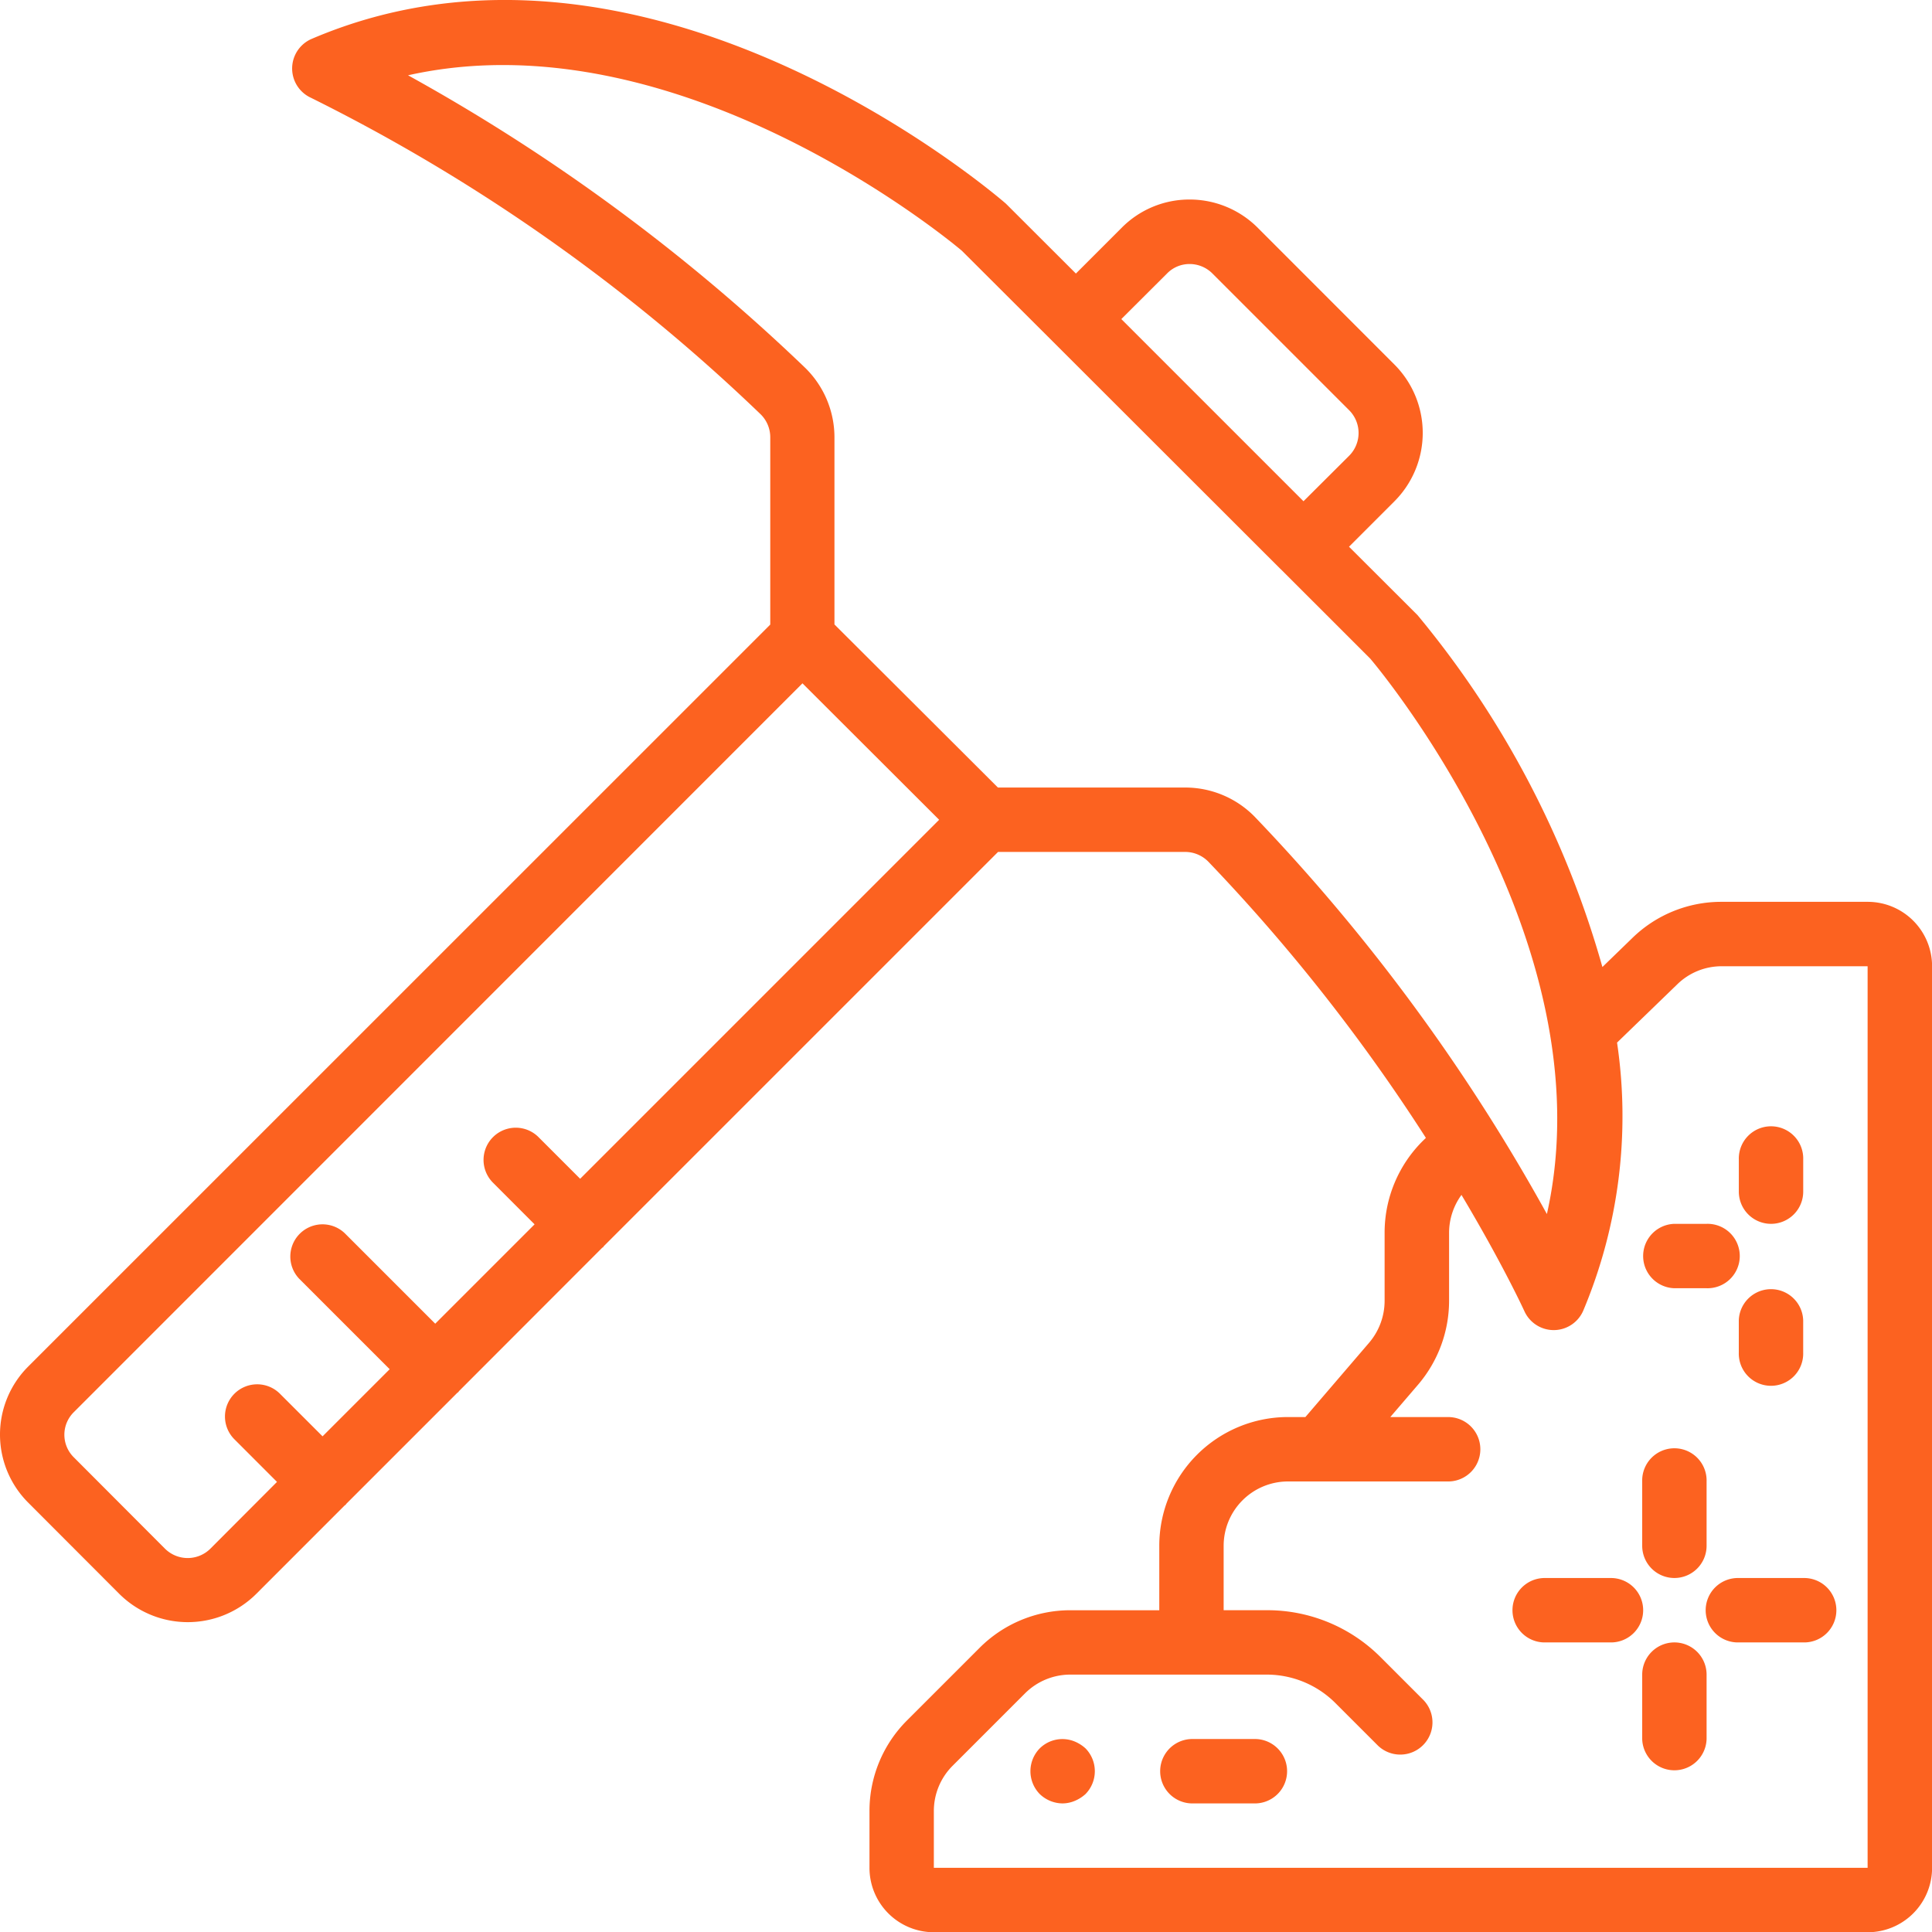 <svg xmlns="http://www.w3.org/2000/svg" width="70" height="70.007" viewBox="0 0 70 70.007">   <g id="Page-1" transform="translate(0.003 0.009)">     <g id="_011---Mining" data-name="011---Mining" transform="translate(-0.003 -0.008)">       <path id="Shape" d="M68.664,33.666H63.379a4.614,4.614,0,0,0-3.25,1.321l-1.074,1.041a34.681,34.681,0,0,0-6.7-12.752L49.874,20.8l1.648-1.648a3.506,3.506,0,0,0,0-4.951L46.576,9.252A3.486,3.486,0,0,0,44.1,8.22h-.011a3.45,3.45,0,0,0-2.46,1.032l-1.65,1.65L37.44,8.367C36.911,7.91,24.373-2.77,12.289,2.4a1.167,1.167,0,0,0-.023,2.135A65.467,65.467,0,0,1,28.555,16a1.167,1.167,0,0,1,.35.842v6.779L2.035,50.487a3.485,3.485,0,0,0-.007,4.956l3.3,3.306a3.518,3.518,0,0,0,4.945,0l3.212-3.213c.01-.009.023-.012.034-.022s.013-.023.022-.034l4.027-4.027c.01-.009.023-.012.034-.022s.013-.023.022-.034L22.816,46.2c.01-.009.023-.012.034-.022s.013-.023.022-.034L37.158,31.858h6.773a1.177,1.177,0,0,1,.843.35A65.833,65.833,0,0,1,52.66,42.219l-.084.082a4.682,4.682,0,0,0-1.412,3.347v2.473a2.344,2.344,0,0,1-.559,1.517l-2.311,2.695h-.63A4.666,4.666,0,0,0,43,57v2.333H39.784a4.643,4.643,0,0,0-3.3,1.368l-2.617,2.617A4.629,4.629,0,0,0,32.5,66.612v2.053A2.333,2.333,0,0,0,34.832,71H68.664A2.333,2.333,0,0,0,71,68.665V36A2.333,2.333,0,0,0,68.664,33.666ZM43.281,10.9a1.136,1.136,0,0,1,.817-.343,1.167,1.167,0,0,1,.834.35l4.946,4.946a1.167,1.167,0,0,1,0,1.652l-1.653,1.647-6.6-6.6ZM22.017,43.7l-1.526-1.526a1.167,1.167,0,0,0-1.65,1.65l1.525,1.527-3.6,3.6-3.276-3.276a1.167,1.167,0,0,0-1.65,1.65L15.116,50.6l-2.432,2.432-1.526-1.525a1.167,1.167,0,1,0-1.65,1.65l1.525,1.526L8.622,57.1a1.167,1.167,0,0,1-1.65,0l-3.3-3.307a1.149,1.149,0,0,1,.009-1.646L30.072,25.749l4.952,4.944ZM43.932,29.525H37.154l-2.89-2.884-3.033-3.025V16.838a3.527,3.527,0,0,0-1.06-2.519,68.83,68.83,0,0,0-14.39-10.6c9.973-2.229,20.018,6.316,20.066,6.357l3.3,3.293L47.4,21.615l.01.007,3.234,3.233c.094.11,8.641,10.157,6.4,20.123a68.906,68.906,0,0,0-10.592-14.4A3.52,3.52,0,0,0,43.932,29.525Zm24.732,39.14H34.832V66.612a2.316,2.316,0,0,1,.681-1.645L38.13,62.35a2.323,2.323,0,0,1,1.654-.685H46.9a3.523,3.523,0,0,1,2.474,1.024l1.55,1.55a1.167,1.167,0,0,0,1.65-1.65l-1.55-1.55A5.793,5.793,0,0,0,46.9,59.332H45.332V57a2.333,2.333,0,0,1,2.333-2.333H53.5a1.167,1.167,0,0,0,0-2.333h-2.13l1.011-1.179A4.684,4.684,0,0,0,53.5,48.121V45.648a2.333,2.333,0,0,1,.449-1.363c1.5,2.513,2.263,4.176,2.28,4.213a1.167,1.167,0,0,0,1.063.685H57.3a1.167,1.167,0,0,0,1.059-.7,18.175,18.175,0,0,0,1.227-9.717l2.17-2.1A2.3,2.3,0,0,1,63.379,36h5.285Z" transform="translate(-0.997 -0.992)" fill="#fc6220"/>       <path id="Shape-2" data-name="Shape" d="M53.167,50.666A1.167,1.167,0,0,0,54.333,49.5V47.167a1.167,1.167,0,1,0-2.333,0V49.5A1.167,1.167,0,0,0,53.167,50.666Z" transform="translate(7.5 6.507)" fill="#fc6220"/>       <path id="Shape-3" data-name="Shape" d="M53.167,52A1.167,1.167,0,0,0,52,53.167V55.5a1.167,1.167,0,0,0,2.333,0V53.167A1.167,1.167,0,0,0,53.167,52Z" transform="translate(7.5 7.507)" fill="#fc6220"/>       <path id="Shape-4" data-name="Shape" d="M51.5,50H49.167a1.167,1.167,0,1,0,0,2.333H51.5A1.167,1.167,0,1,0,51.5,50Z" transform="translate(6.834 7.174)" fill="#fc6220"/>       <path id="Shape-5" data-name="Shape" d="M55.167,50a1.167,1.167,0,1,0,0,2.333H57.5A1.167,1.167,0,1,0,57.5,50Z" transform="translate(7.834 7.174)" fill="#fc6220"/>       <path id="Shape-6" data-name="Shape" d="M56.167,39.5a1.167,1.167,0,0,0,1.167-1.167V37.167a1.167,1.167,0,1,0-2.333,0v1.167A1.167,1.167,0,0,0,56.167,39.5Z" transform="translate(8 4.841)" fill="#fc6220"/>       <path id="Shape-7" data-name="Shape" d="M57.333,43.333V42.167a1.167,1.167,0,0,0-2.333,0v1.167a1.167,1.167,0,1,0,2.333,0Z" transform="translate(8 5.674)" fill="#fc6220"/>       <path id="Shape-8" data-name="Shape" d="M53.167,39a1.167,1.167,0,0,0,0,2.333h1.167a1.167,1.167,0,1,0,0-2.333Z" transform="translate(7.5 5.341)" fill="#fc6220"/>       <path id="Shape-9" data-name="Shape" d="M34.61,55.093a1.167,1.167,0,0,0-1.272.245,1.183,1.183,0,0,0,0,1.657,1.205,1.205,0,0,0,.828.338,1.167,1.167,0,0,0,.443-.093,1.347,1.347,0,0,0,.385-.245,1.183,1.183,0,0,0,0-1.657A1.347,1.347,0,0,0,34.61,55.093Z" transform="translate(4.335 8.007)" fill="#fc6220"/>       <path id="Shape-10" data-name="Shape" d="M40.5,55H38.167a1.167,1.167,0,0,0,0,2.333H40.5A1.167,1.167,0,0,0,40.5,55Z" transform="translate(5.001 8.007)" fill="#fc6220"/>     </g>   </g> </svg>